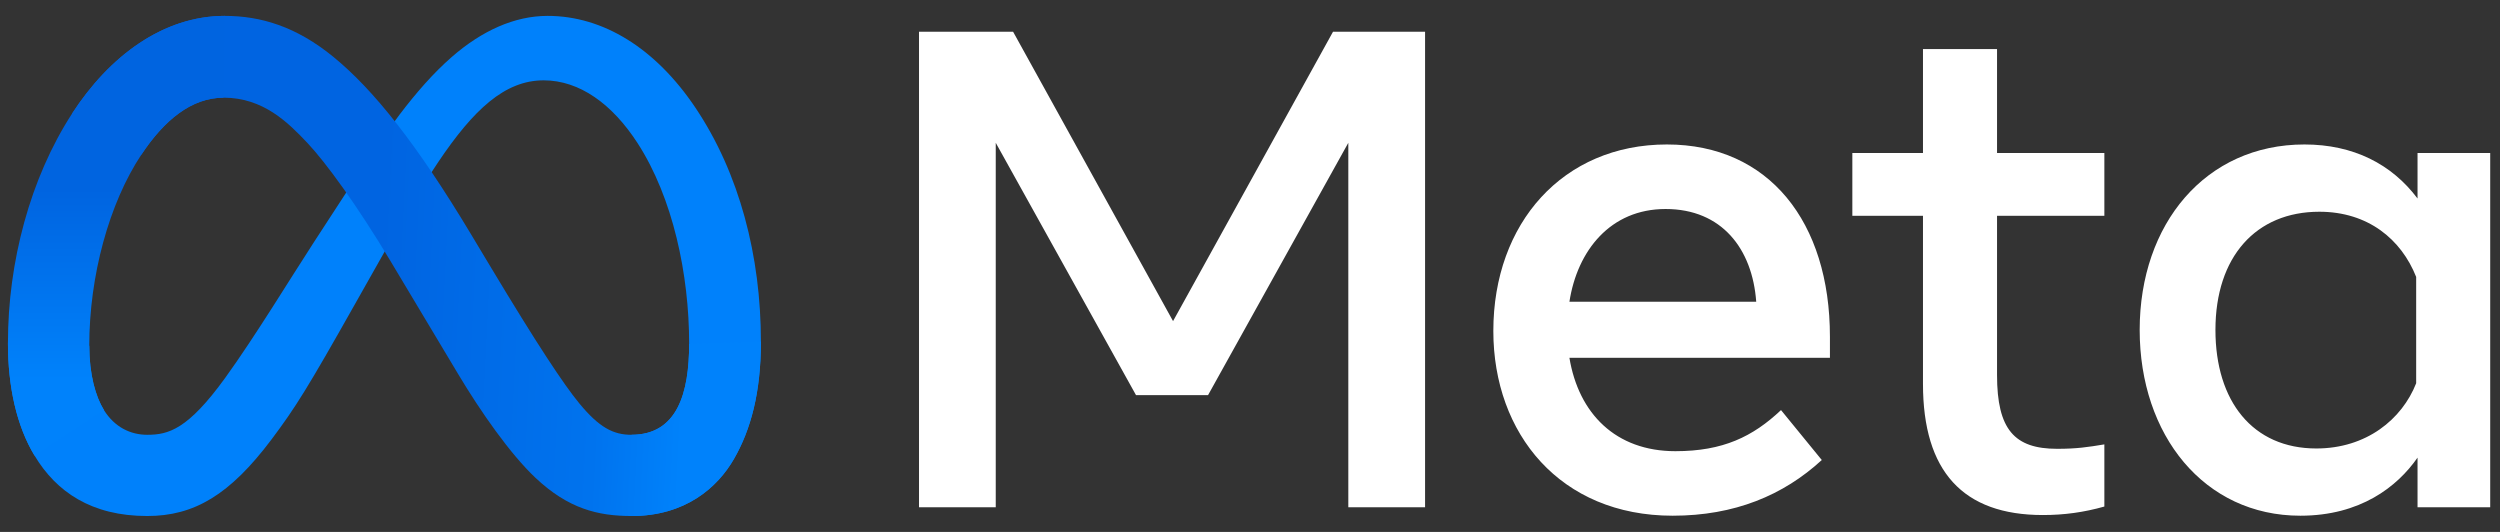 <svg xmlns="http://www.w3.org/2000/svg" width="141" height="30" viewBox="0 0 141 30" fill="none"><rect x="0" y="0" width="141" height="30" fill="#333333" stroke="none"/><g clip-path="url(#clip0_4262_14272)"><path d="M5.035 19.498C5.035 21.12 5.391 22.365 5.856 23.118C6.466 24.104 7.376 24.522 8.303 24.522C9.5 24.522 10.594 24.225 12.703 21.309C14.392 18.971 16.383 15.69 17.722 13.632L19.991 10.147C21.566 7.727 23.39 5.036 25.481 3.212C27.189 1.723 29.03 0.896 30.884 0.896C33.995 0.896 36.959 2.7 39.227 6.082C41.71 9.785 42.915 14.45 42.915 19.265C42.915 22.127 42.351 24.23 41.391 25.891C40.463 27.498 38.656 29.103 35.615 29.103V24.522C38.219 24.522 38.868 22.13 38.868 19.392C38.868 15.49 37.959 11.16 35.955 8.066C34.533 5.872 32.69 4.531 30.662 4.531C28.469 4.531 26.704 6.185 24.721 9.134C23.666 10.701 22.584 12.61 21.369 14.765L20.03 17.135C17.343 21.901 16.662 22.986 15.318 24.778C12.963 27.914 10.951 29.103 8.303 29.103C5.162 29.103 3.176 27.743 1.946 25.693C0.941 24.023 0.448 21.831 0.448 19.334L5.035 19.498Z" fill="#0081FB"></path><path d="M4.065 6.405C6.168 3.163 9.203 0.896 12.684 0.896C14.699 0.896 16.703 1.493 18.796 3.202C21.085 5.07 23.525 8.146 26.568 13.216L27.66 15.035C30.294 19.424 31.793 21.682 32.67 22.747C33.799 24.115 34.589 24.522 35.615 24.522C38.219 24.522 38.868 22.13 38.868 19.392L42.915 19.265C42.915 22.127 42.351 24.23 41.391 25.891C40.464 27.498 38.656 29.103 35.615 29.103C33.725 29.103 32.05 28.693 30.198 26.946C28.775 25.605 27.11 23.223 25.83 21.081L22.021 14.719C20.11 11.526 18.357 9.146 17.343 8.068C16.251 6.909 14.848 5.509 12.61 5.509C10.798 5.509 9.259 6.78 7.971 8.725L4.065 6.405Z" fill="url(#paint0_linear_4262_14272)"></path><path d="M12.61 5.509C10.798 5.509 9.259 6.78 7.971 8.725C6.15 11.473 5.035 15.567 5.035 19.498C5.035 21.12 5.391 22.365 5.856 23.118L1.946 25.693C0.941 24.023 0.448 21.831 0.448 19.334C0.448 14.793 1.695 10.06 4.065 6.405C6.168 3.163 9.203 0.896 12.684 0.896L12.61 5.509Z" fill="url(#paint1_linear_4262_14272)"></path><path d="M51.832 1.789H57.138L66.16 18.111L75.183 1.789H80.374V28.608H76.045V8.054L68.133 22.287H64.072L56.16 8.054V28.608H51.832V1.789ZM93.937 11.788C90.832 11.788 88.963 14.125 88.515 17.018H99.051C98.834 14.038 97.115 11.788 93.937 11.788ZM84.224 18.666C84.224 12.579 88.158 8.148 94.012 8.148C99.77 8.148 103.208 12.522 103.208 18.991V20.18H88.515C89.037 23.327 91.125 25.447 94.492 25.447C97.178 25.447 98.857 24.628 100.449 23.129L102.749 25.945C100.582 27.937 97.826 29.086 94.338 29.086C88.001 29.086 84.224 24.465 84.224 18.666ZM108.456 12.172H104.472V8.628H108.456V2.767H112.633V8.628H118.686V12.172H112.633V21.156C112.633 24.223 113.613 25.313 116.024 25.313C117.124 25.313 117.754 25.218 118.686 25.063V28.569C117.525 28.897 116.418 29.048 115.219 29.048C110.71 29.048 108.456 26.584 108.456 21.653V12.172ZM136.272 15.619C135.433 13.502 133.562 11.942 130.812 11.942C127.238 11.942 124.951 14.478 124.951 18.608C124.951 22.636 127.057 25.294 130.641 25.294C133.459 25.294 135.47 23.654 136.272 21.615V15.619ZM140.448 28.608H136.349V25.811C135.203 27.457 133.117 29.086 129.74 29.086C124.308 29.086 120.678 24.539 120.678 18.608C120.678 12.621 124.396 8.148 129.97 8.148C132.726 8.148 134.888 9.25 136.349 11.195V8.628H140.448V28.608Z" fill="white"></path></g><defs><linearGradient id="paint0_linear_4262_14272" x1="9.457" y1="18.175" x2="38.697" y2="19.652" gradientUnits="userSpaceOnUse"><stop stop-color="#0064E1"></stop><stop offset="0.4" stop-color="#0064E1"></stop><stop offset="0.83" stop-color="#0073EE"></stop><stop offset="1" stop-color="#0082FB"></stop></linearGradient><linearGradient id="paint1_linear_4262_14272" x1="7.094" y1="21.424" x2="7.094" y2="10.643" gradientUnits="userSpaceOnUse"><stop stop-color="#0082FB"></stop><stop offset="1" stop-color="#0064E0"></stop></linearGradient><clipPath id="clip0_4262_14272"><rect width="140" height="28.207" fill="white" transform="translate(0.448 0.896)"></rect></clipPath></defs></svg>